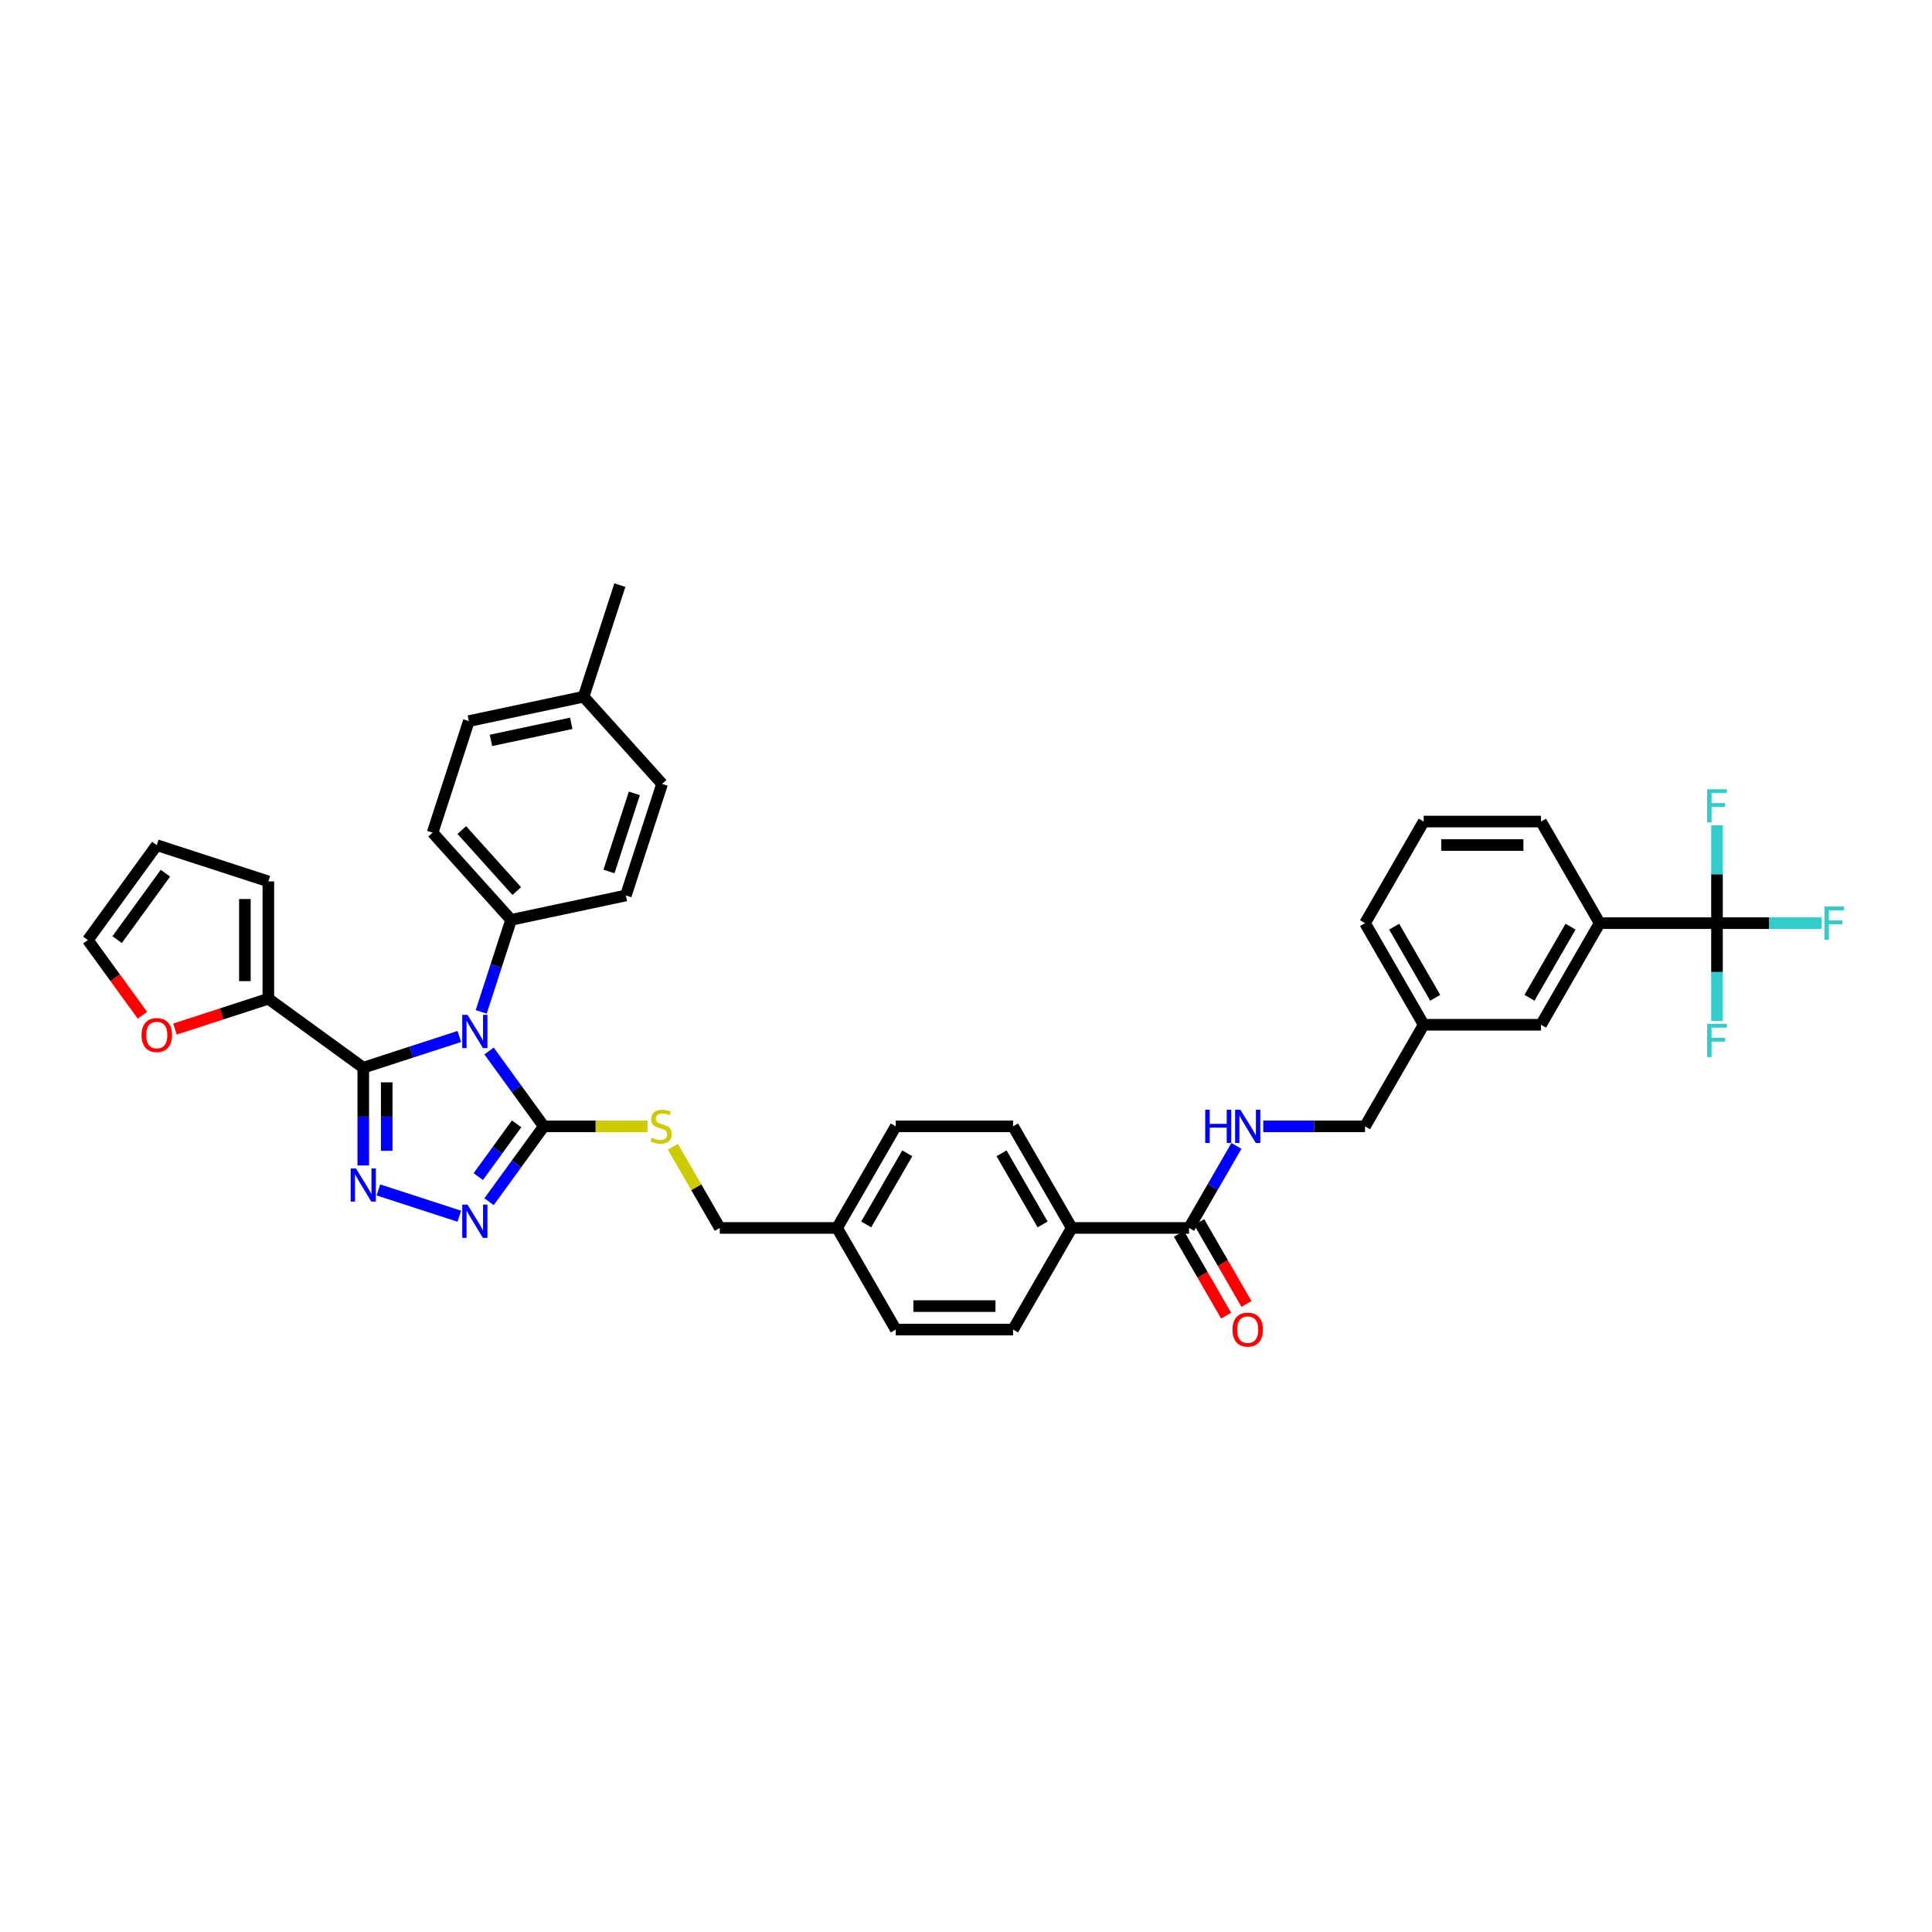 <?xml version='1.0' encoding='iso-8859-1'?>
<svg version='1.1' baseProfile='full'
              xmlns='http://www.w3.org/2000/svg'
                      xmlns:rdkit='http://www.rdkit.org/xml'
                      xmlns:xlink='http://www.w3.org/1999/xlink'
                  xml:space='preserve'
width='1000px' height='1000px' viewBox='0 0 1000 1000'>
<!-- END OF HEADER -->
<rect style='opacity:1.0;fill:#FFFFFF;stroke:none' width='1000' height='1000' x='0' y='0'> </rect>
<path class='bond-0' d='M 645.175,674.924 L 632.943,653.737' style='fill:none;fill-rule:evenodd;stroke:#FF0000;stroke-width:6px;stroke-linecap:butt;stroke-linejoin:miter;stroke-opacity:1' />
<path class='bond-0' d='M 632.943,653.737 L 620.71,632.549' style='fill:none;fill-rule:evenodd;stroke:#000000;stroke-width:6px;stroke-linecap:butt;stroke-linejoin:miter;stroke-opacity:1' />
<path class='bond-0' d='M 634.657,680.996 L 622.425,659.809' style='fill:none;fill-rule:evenodd;stroke:#FF0000;stroke-width:6px;stroke-linecap:butt;stroke-linejoin:miter;stroke-opacity:1' />
<path class='bond-0' d='M 622.425,659.809 L 610.192,638.622' style='fill:none;fill-rule:evenodd;stroke:#000000;stroke-width:6px;stroke-linecap:butt;stroke-linejoin:miter;stroke-opacity:1' />
<path class='bond-1' d='M 615.451,635.586 L 627.712,614.35' style='fill:none;fill-rule:evenodd;stroke:#000000;stroke-width:6px;stroke-linecap:butt;stroke-linejoin:miter;stroke-opacity:1' />
<path class='bond-1' d='M 627.712,614.35 L 639.972,593.114' style='fill:none;fill-rule:evenodd;stroke:#0000FF;stroke-width:6px;stroke-linecap:butt;stroke-linejoin:miter;stroke-opacity:1' />
<path class='bond-2' d='M 615.451,635.586 L 554.727,635.586' style='fill:none;fill-rule:evenodd;stroke:#000000;stroke-width:6px;stroke-linecap:butt;stroke-linejoin:miter;stroke-opacity:1' />
<path class='bond-3' d='M 888.709,477.82 L 827.985,477.82' style='fill:none;fill-rule:evenodd;stroke:#000000;stroke-width:6px;stroke-linecap:butt;stroke-linejoin:miter;stroke-opacity:1' />
<path class='bond-4' d='M 888.709,477.82 L 915.755,477.82' style='fill:none;fill-rule:evenodd;stroke:#000000;stroke-width:6px;stroke-linecap:butt;stroke-linejoin:miter;stroke-opacity:1' />
<path class='bond-4' d='M 915.755,477.82 L 942.801,477.82' style='fill:none;fill-rule:evenodd;stroke:#33CCCC;stroke-width:6px;stroke-linecap:butt;stroke-linejoin:miter;stroke-opacity:1' />
<path class='bond-5' d='M 888.709,477.82 L 888.709,503.124' style='fill:none;fill-rule:evenodd;stroke:#000000;stroke-width:6px;stroke-linecap:butt;stroke-linejoin:miter;stroke-opacity:1' />
<path class='bond-5' d='M 888.709,503.124 L 888.709,528.428' style='fill:none;fill-rule:evenodd;stroke:#33CCCC;stroke-width:6px;stroke-linecap:butt;stroke-linejoin:miter;stroke-opacity:1' />
<path class='bond-6' d='M 888.709,477.82 L 888.709,452.517' style='fill:none;fill-rule:evenodd;stroke:#000000;stroke-width:6px;stroke-linecap:butt;stroke-linejoin:miter;stroke-opacity:1' />
<path class='bond-6' d='M 888.709,452.517 L 888.709,427.213' style='fill:none;fill-rule:evenodd;stroke:#33CCCC;stroke-width:6px;stroke-linecap:butt;stroke-linejoin:miter;stroke-opacity:1' />
<path class='bond-7' d='M 653.853,582.997 L 680.195,582.997' style='fill:none;fill-rule:evenodd;stroke:#0000FF;stroke-width:6px;stroke-linecap:butt;stroke-linejoin:miter;stroke-opacity:1' />
<path class='bond-7' d='M 680.195,582.997 L 706.537,582.997' style='fill:none;fill-rule:evenodd;stroke:#000000;stroke-width:6px;stroke-linecap:butt;stroke-linejoin:miter;stroke-opacity:1' />
<path class='bond-8' d='M 827.985,477.82 L 797.623,530.409' style='fill:none;fill-rule:evenodd;stroke:#000000;stroke-width:6px;stroke-linecap:butt;stroke-linejoin:miter;stroke-opacity:1' />
<path class='bond-8' d='M 812.913,479.636 L 791.659,516.448' style='fill:none;fill-rule:evenodd;stroke:#000000;stroke-width:6px;stroke-linecap:butt;stroke-linejoin:miter;stroke-opacity:1' />
<path class='bond-9' d='M 827.985,477.82 L 797.623,425.232' style='fill:none;fill-rule:evenodd;stroke:#000000;stroke-width:6px;stroke-linecap:butt;stroke-linejoin:miter;stroke-opacity:1' />
<path class='bond-10' d='M 253.128,543.987 L 267.299,563.492' style='fill:none;fill-rule:evenodd;stroke:#0000FF;stroke-width:6px;stroke-linecap:butt;stroke-linejoin:miter;stroke-opacity:1' />
<path class='bond-10' d='M 267.299,563.492 L 281.47,582.997' style='fill:none;fill-rule:evenodd;stroke:#000000;stroke-width:6px;stroke-linecap:butt;stroke-linejoin:miter;stroke-opacity:1' />
<path class='bond-11' d='M 237.738,536.483 L 212.882,544.559' style='fill:none;fill-rule:evenodd;stroke:#0000FF;stroke-width:6px;stroke-linecap:butt;stroke-linejoin:miter;stroke-opacity:1' />
<path class='bond-11' d='M 212.882,544.559 L 188.026,552.635' style='fill:none;fill-rule:evenodd;stroke:#000000;stroke-width:6px;stroke-linecap:butt;stroke-linejoin:miter;stroke-opacity:1' />
<path class='bond-12' d='M 249.065,523.754 L 256.803,499.936' style='fill:none;fill-rule:evenodd;stroke:#0000FF;stroke-width:6px;stroke-linecap:butt;stroke-linejoin:miter;stroke-opacity:1' />
<path class='bond-12' d='M 256.803,499.936 L 264.542,476.119' style='fill:none;fill-rule:evenodd;stroke:#000000;stroke-width:6px;stroke-linecap:butt;stroke-linejoin:miter;stroke-opacity:1' />
<path class='bond-13' d='M 281.47,582.997 L 267.299,602.502' style='fill:none;fill-rule:evenodd;stroke:#000000;stroke-width:6px;stroke-linecap:butt;stroke-linejoin:miter;stroke-opacity:1' />
<path class='bond-13' d='M 267.299,602.502 L 253.128,622.007' style='fill:none;fill-rule:evenodd;stroke:#0000FF;stroke-width:6px;stroke-linecap:butt;stroke-linejoin:miter;stroke-opacity:1' />
<path class='bond-13' d='M 267.393,581.71 L 257.473,595.364' style='fill:none;fill-rule:evenodd;stroke:#000000;stroke-width:6px;stroke-linecap:butt;stroke-linejoin:miter;stroke-opacity:1' />
<path class='bond-13' d='M 257.473,595.364 L 247.554,609.017' style='fill:none;fill-rule:evenodd;stroke:#0000FF;stroke-width:6px;stroke-linecap:butt;stroke-linejoin:miter;stroke-opacity:1' />
<path class='bond-14' d='M 281.47,582.997 L 308.316,582.997' style='fill:none;fill-rule:evenodd;stroke:#000000;stroke-width:6px;stroke-linecap:butt;stroke-linejoin:miter;stroke-opacity:1' />
<path class='bond-14' d='M 308.316,582.997 L 335.162,582.997' style='fill:none;fill-rule:evenodd;stroke:#CCCC00;stroke-width:6px;stroke-linecap:butt;stroke-linejoin:miter;stroke-opacity:1' />
<path class='bond-15' d='M 237.738,629.511 L 195.854,615.903' style='fill:none;fill-rule:evenodd;stroke:#0000FF;stroke-width:6px;stroke-linecap:butt;stroke-linejoin:miter;stroke-opacity:1' />
<path class='bond-16' d='M 188.026,603.242 L 188.026,577.939' style='fill:none;fill-rule:evenodd;stroke:#0000FF;stroke-width:6px;stroke-linecap:butt;stroke-linejoin:miter;stroke-opacity:1' />
<path class='bond-16' d='M 188.026,577.939 L 188.026,552.635' style='fill:none;fill-rule:evenodd;stroke:#000000;stroke-width:6px;stroke-linecap:butt;stroke-linejoin:miter;stroke-opacity:1' />
<path class='bond-16' d='M 200.17,595.651 L 200.17,577.939' style='fill:none;fill-rule:evenodd;stroke:#0000FF;stroke-width:6px;stroke-linecap:butt;stroke-linejoin:miter;stroke-opacity:1' />
<path class='bond-16' d='M 200.17,577.939 L 200.17,560.226' style='fill:none;fill-rule:evenodd;stroke:#000000;stroke-width:6px;stroke-linecap:butt;stroke-linejoin:miter;stroke-opacity:1' />
<path class='bond-17' d='M 188.026,552.635 L 138.899,516.943' style='fill:none;fill-rule:evenodd;stroke:#000000;stroke-width:6px;stroke-linecap:butt;stroke-linejoin:miter;stroke-opacity:1' />
<path class='bond-18' d='M 348.287,593.551 L 360.421,614.568' style='fill:none;fill-rule:evenodd;stroke:#CCCC00;stroke-width:6px;stroke-linecap:butt;stroke-linejoin:miter;stroke-opacity:1' />
<path class='bond-18' d='M 360.421,614.568 L 372.556,635.586' style='fill:none;fill-rule:evenodd;stroke:#000000;stroke-width:6px;stroke-linecap:butt;stroke-linejoin:miter;stroke-opacity:1' />
<path class='bond-19' d='M 524.365,688.174 L 463.642,688.174' style='fill:none;fill-rule:evenodd;stroke:#000000;stroke-width:6px;stroke-linecap:butt;stroke-linejoin:miter;stroke-opacity:1' />
<path class='bond-19' d='M 515.257,676.029 L 472.75,676.029' style='fill:none;fill-rule:evenodd;stroke:#000000;stroke-width:6px;stroke-linecap:butt;stroke-linejoin:miter;stroke-opacity:1' />
<path class='bond-20' d='M 524.365,688.174 L 554.727,635.586' style='fill:none;fill-rule:evenodd;stroke:#000000;stroke-width:6px;stroke-linecap:butt;stroke-linejoin:miter;stroke-opacity:1' />
<path class='bond-21' d='M 372.556,635.586 L 433.28,635.586' style='fill:none;fill-rule:evenodd;stroke:#000000;stroke-width:6px;stroke-linecap:butt;stroke-linejoin:miter;stroke-opacity:1' />
<path class='bond-22' d='M 463.642,688.174 L 433.28,635.586' style='fill:none;fill-rule:evenodd;stroke:#000000;stroke-width:6px;stroke-linecap:butt;stroke-linejoin:miter;stroke-opacity:1' />
<path class='bond-23' d='M 433.28,635.586 L 463.642,582.997' style='fill:none;fill-rule:evenodd;stroke:#000000;stroke-width:6px;stroke-linecap:butt;stroke-linejoin:miter;stroke-opacity:1' />
<path class='bond-23' d='M 448.352,633.77 L 469.605,596.958' style='fill:none;fill-rule:evenodd;stroke:#000000;stroke-width:6px;stroke-linecap:butt;stroke-linejoin:miter;stroke-opacity:1' />
<path class='bond-24' d='M 242.675,373.24 L 302.072,360.615' style='fill:none;fill-rule:evenodd;stroke:#000000;stroke-width:6px;stroke-linecap:butt;stroke-linejoin:miter;stroke-opacity:1' />
<path class='bond-24' d='M 254.109,383.226 L 295.687,374.388' style='fill:none;fill-rule:evenodd;stroke:#000000;stroke-width:6px;stroke-linecap:butt;stroke-linejoin:miter;stroke-opacity:1' />
<path class='bond-25' d='M 242.675,373.24 L 223.91,430.992' style='fill:none;fill-rule:evenodd;stroke:#000000;stroke-width:6px;stroke-linecap:butt;stroke-linejoin:miter;stroke-opacity:1' />
<path class='bond-26' d='M 302.072,360.615 L 342.704,405.742' style='fill:none;fill-rule:evenodd;stroke:#000000;stroke-width:6px;stroke-linecap:butt;stroke-linejoin:miter;stroke-opacity:1' />
<path class='bond-27' d='M 302.072,360.615 L 320.836,302.863' style='fill:none;fill-rule:evenodd;stroke:#000000;stroke-width:6px;stroke-linecap:butt;stroke-linejoin:miter;stroke-opacity:1' />
<path class='bond-28' d='M 90.559,532.649 L 114.729,524.796' style='fill:none;fill-rule:evenodd;stroke:#FF0000;stroke-width:6px;stroke-linecap:butt;stroke-linejoin:miter;stroke-opacity:1' />
<path class='bond-28' d='M 114.729,524.796 L 138.899,516.943' style='fill:none;fill-rule:evenodd;stroke:#000000;stroke-width:6px;stroke-linecap:butt;stroke-linejoin:miter;stroke-opacity:1' />
<path class='bond-29' d='M 73.726,525.494 L 59.59,506.037' style='fill:none;fill-rule:evenodd;stroke:#FF0000;stroke-width:6px;stroke-linecap:butt;stroke-linejoin:miter;stroke-opacity:1' />
<path class='bond-29' d='M 59.59,506.037 L 45.455,486.581' style='fill:none;fill-rule:evenodd;stroke:#000000;stroke-width:6px;stroke-linecap:butt;stroke-linejoin:miter;stroke-opacity:1' />
<path class='bond-30' d='M 138.899,516.943 L 138.899,456.219' style='fill:none;fill-rule:evenodd;stroke:#000000;stroke-width:6px;stroke-linecap:butt;stroke-linejoin:miter;stroke-opacity:1' />
<path class='bond-30' d='M 126.754,507.834 L 126.754,465.327' style='fill:none;fill-rule:evenodd;stroke:#000000;stroke-width:6px;stroke-linecap:butt;stroke-linejoin:miter;stroke-opacity:1' />
<path class='bond-31' d='M 138.899,456.219 L 81.147,437.454' style='fill:none;fill-rule:evenodd;stroke:#000000;stroke-width:6px;stroke-linecap:butt;stroke-linejoin:miter;stroke-opacity:1' />
<path class='bond-32' d='M 81.147,437.454 L 45.455,486.581' style='fill:none;fill-rule:evenodd;stroke:#000000;stroke-width:6px;stroke-linecap:butt;stroke-linejoin:miter;stroke-opacity:1' />
<path class='bond-32' d='M 85.619,451.962 L 60.634,486.35' style='fill:none;fill-rule:evenodd;stroke:#000000;stroke-width:6px;stroke-linecap:butt;stroke-linejoin:miter;stroke-opacity:1' />
<path class='bond-33' d='M 342.704,405.742 L 323.939,463.493' style='fill:none;fill-rule:evenodd;stroke:#000000;stroke-width:6px;stroke-linecap:butt;stroke-linejoin:miter;stroke-opacity:1' />
<path class='bond-33' d='M 328.339,410.651 L 315.203,451.078' style='fill:none;fill-rule:evenodd;stroke:#000000;stroke-width:6px;stroke-linecap:butt;stroke-linejoin:miter;stroke-opacity:1' />
<path class='bond-34' d='M 323.939,463.493 L 264.542,476.119' style='fill:none;fill-rule:evenodd;stroke:#000000;stroke-width:6px;stroke-linecap:butt;stroke-linejoin:miter;stroke-opacity:1' />
<path class='bond-35' d='M 264.542,476.119 L 223.91,430.992' style='fill:none;fill-rule:evenodd;stroke:#000000;stroke-width:6px;stroke-linecap:butt;stroke-linejoin:miter;stroke-opacity:1' />
<path class='bond-35' d='M 267.473,461.223 L 239.03,429.635' style='fill:none;fill-rule:evenodd;stroke:#000000;stroke-width:6px;stroke-linecap:butt;stroke-linejoin:miter;stroke-opacity:1' />
<path class='bond-36' d='M 463.642,582.997 L 524.365,582.997' style='fill:none;fill-rule:evenodd;stroke:#000000;stroke-width:6px;stroke-linecap:butt;stroke-linejoin:miter;stroke-opacity:1' />
<path class='bond-37' d='M 524.365,582.997 L 554.727,635.586' style='fill:none;fill-rule:evenodd;stroke:#000000;stroke-width:6px;stroke-linecap:butt;stroke-linejoin:miter;stroke-opacity:1' />
<path class='bond-37' d='M 518.402,596.958 L 539.655,633.77' style='fill:none;fill-rule:evenodd;stroke:#000000;stroke-width:6px;stroke-linecap:butt;stroke-linejoin:miter;stroke-opacity:1' />
<path class='bond-38' d='M 797.623,530.409 L 736.899,530.409' style='fill:none;fill-rule:evenodd;stroke:#000000;stroke-width:6px;stroke-linecap:butt;stroke-linejoin:miter;stroke-opacity:1' />
<path class='bond-39' d='M 736.899,530.409 L 706.537,582.997' style='fill:none;fill-rule:evenodd;stroke:#000000;stroke-width:6px;stroke-linecap:butt;stroke-linejoin:miter;stroke-opacity:1' />
<path class='bond-40' d='M 736.899,530.409 L 706.537,477.82' style='fill:none;fill-rule:evenodd;stroke:#000000;stroke-width:6px;stroke-linecap:butt;stroke-linejoin:miter;stroke-opacity:1' />
<path class='bond-40' d='M 742.862,516.448 L 721.609,479.636' style='fill:none;fill-rule:evenodd;stroke:#000000;stroke-width:6px;stroke-linecap:butt;stroke-linejoin:miter;stroke-opacity:1' />
<path class='bond-41' d='M 797.623,425.232 L 736.899,425.232' style='fill:none;fill-rule:evenodd;stroke:#000000;stroke-width:6px;stroke-linecap:butt;stroke-linejoin:miter;stroke-opacity:1' />
<path class='bond-41' d='M 788.514,437.377 L 746.008,437.377' style='fill:none;fill-rule:evenodd;stroke:#000000;stroke-width:6px;stroke-linecap:butt;stroke-linejoin:miter;stroke-opacity:1' />
<path class='bond-42' d='M 736.899,425.232 L 706.537,477.82' style='fill:none;fill-rule:evenodd;stroke:#000000;stroke-width:6px;stroke-linecap:butt;stroke-linejoin:miter;stroke-opacity:1' />
<path  class='atom-0' d='M 637.919 688.223
Q 637.919 684.093, 639.959 681.786
Q 642 679.478, 645.813 679.478
Q 649.627 679.478, 651.667 681.786
Q 653.707 684.093, 653.707 688.223
Q 653.707 692.4, 651.643 694.781
Q 649.578 697.137, 645.813 697.137
Q 642.024 697.137, 639.959 694.781
Q 637.919 692.425, 637.919 688.223
M 645.813 695.194
Q 648.436 695.194, 649.845 693.445
Q 651.278 691.672, 651.278 688.223
Q 651.278 684.846, 649.845 683.146
Q 648.436 681.421, 645.813 681.421
Q 643.19 681.421, 641.757 683.122
Q 640.348 684.822, 640.348 688.223
Q 640.348 691.696, 641.757 693.445
Q 643.19 695.194, 645.813 695.194
' fill='#FF0000'/>
<path  class='atom-3' d='M 623.819 574.399
L 626.151 574.399
L 626.151 581.71
L 634.944 581.71
L 634.944 574.399
L 637.275 574.399
L 637.275 591.596
L 634.944 591.596
L 634.944 583.653
L 626.151 583.653
L 626.151 591.596
L 623.819 591.596
L 623.819 574.399
' fill='#0000FF'/>
<path  class='atom-3' d='M 642.012 574.399
L 647.647 583.507
Q 648.206 584.406, 649.104 586.033
Q 650.003 587.661, 650.052 587.758
L 650.052 574.399
L 652.335 574.399
L 652.335 591.596
L 649.979 591.596
L 643.931 581.637
Q 643.226 580.471, 642.473 579.135
Q 641.745 577.799, 641.526 577.386
L 641.526 591.596
L 639.291 591.596
L 639.291 574.399
L 642.012 574.399
' fill='#0000FF'/>
<path  class='atom-5' d='M 241.976 525.272
L 247.611 534.381
Q 248.17 535.279, 249.069 536.907
Q 249.967 538.534, 250.016 538.631
L 250.016 525.272
L 252.299 525.272
L 252.299 542.469
L 249.943 542.469
L 243.895 532.51
Q 243.191 531.344, 242.438 530.008
Q 241.709 528.673, 241.49 528.26
L 241.49 542.469
L 239.256 542.469
L 239.256 525.272
L 241.976 525.272
' fill='#0000FF'/>
<path  class='atom-7' d='M 241.976 623.525
L 247.611 632.634
Q 248.17 633.533, 249.069 635.16
Q 249.967 636.787, 250.016 636.885
L 250.016 623.525
L 252.299 623.525
L 252.299 640.722
L 249.943 640.722
L 243.895 630.764
Q 243.191 629.598, 242.438 628.262
Q 241.709 626.926, 241.49 626.513
L 241.49 640.722
L 239.256 640.722
L 239.256 623.525
L 241.976 623.525
' fill='#0000FF'/>
<path  class='atom-8' d='M 184.224 604.761
L 189.859 613.869
Q 190.418 614.768, 191.317 616.395
Q 192.216 618.023, 192.264 618.12
L 192.264 604.761
L 194.547 604.761
L 194.547 621.958
L 192.191 621.958
L 186.143 611.999
Q 185.439 610.833, 184.686 609.497
Q 183.957 608.161, 183.738 607.748
L 183.738 621.958
L 181.504 621.958
L 181.504 604.761
L 184.224 604.761
' fill='#0000FF'/>
<path  class='atom-10' d='M 337.336 588.899
Q 337.53 588.972, 338.332 589.312
Q 339.133 589.652, 340.008 589.871
Q 340.907 590.065, 341.781 590.065
Q 343.408 590.065, 344.356 589.288
Q 345.303 588.487, 345.303 587.102
Q 345.303 586.155, 344.817 585.572
Q 344.356 584.989, 343.627 584.673
Q 342.898 584.357, 341.684 583.993
Q 340.154 583.532, 339.231 583.094
Q 338.332 582.657, 337.676 581.734
Q 337.044 580.811, 337.044 579.257
Q 337.044 577.095, 338.502 575.759
Q 339.984 574.423, 342.898 574.423
Q 344.89 574.423, 347.149 575.37
L 346.59 577.241
Q 344.526 576.39, 342.971 576.39
Q 341.295 576.39, 340.372 577.095
Q 339.449 577.775, 339.473 578.965
Q 339.473 579.888, 339.935 580.447
Q 340.421 581.005, 341.101 581.321
Q 341.805 581.637, 342.971 582.001
Q 344.526 582.487, 345.449 582.973
Q 346.372 583.459, 347.027 584.455
Q 347.708 585.426, 347.708 587.102
Q 347.708 589.482, 346.104 590.77
Q 344.526 592.033, 341.878 592.033
Q 340.348 592.033, 339.182 591.693
Q 338.04 591.377, 336.68 590.818
L 337.336 588.899
' fill='#CCCC00'/>
<path  class='atom-17' d='M 73.253 535.756
Q 73.253 531.627, 75.293 529.319
Q 77.334 527.012, 81.147 527.012
Q 84.961 527.012, 87.001 529.319
Q 89.041 531.627, 89.041 535.756
Q 89.041 539.934, 86.977 542.314
Q 84.912 544.67, 81.147 544.67
Q 77.358 544.67, 75.293 542.314
Q 73.253 539.958, 73.253 535.756
M 81.147 542.727
Q 83.77 542.727, 85.179 540.978
Q 86.612 539.205, 86.612 535.756
Q 86.612 532.38, 85.179 530.679
Q 83.77 528.955, 81.147 528.955
Q 78.524 528.955, 77.091 530.655
Q 75.682 532.355, 75.682 535.756
Q 75.682 539.229, 77.091 540.978
Q 78.524 542.727, 81.147 542.727
' fill='#FF0000'/>
<path  class='atom-31' d='M 944.32 469.222
L 954.545 469.222
L 954.545 471.189
L 946.627 471.189
L 946.627 476.412
L 953.671 476.412
L 953.671 478.403
L 946.627 478.403
L 946.627 486.419
L 944.32 486.419
L 944.32 469.222
' fill='#33CCCC'/>
<path  class='atom-32' d='M 883.596 529.946
L 893.822 529.946
L 893.822 531.913
L 885.903 531.913
L 885.903 537.135
L 892.947 537.135
L 892.947 539.127
L 885.903 539.127
L 885.903 547.143
L 883.596 547.143
L 883.596 529.946
' fill='#33CCCC'/>
<path  class='atom-33' d='M 883.596 408.498
L 893.822 408.498
L 893.822 410.465
L 885.903 410.465
L 885.903 415.688
L 892.947 415.688
L 892.947 417.679
L 885.903 417.679
L 885.903 425.695
L 883.596 425.695
L 883.596 408.498
' fill='#33CCCC'/>
</svg>

